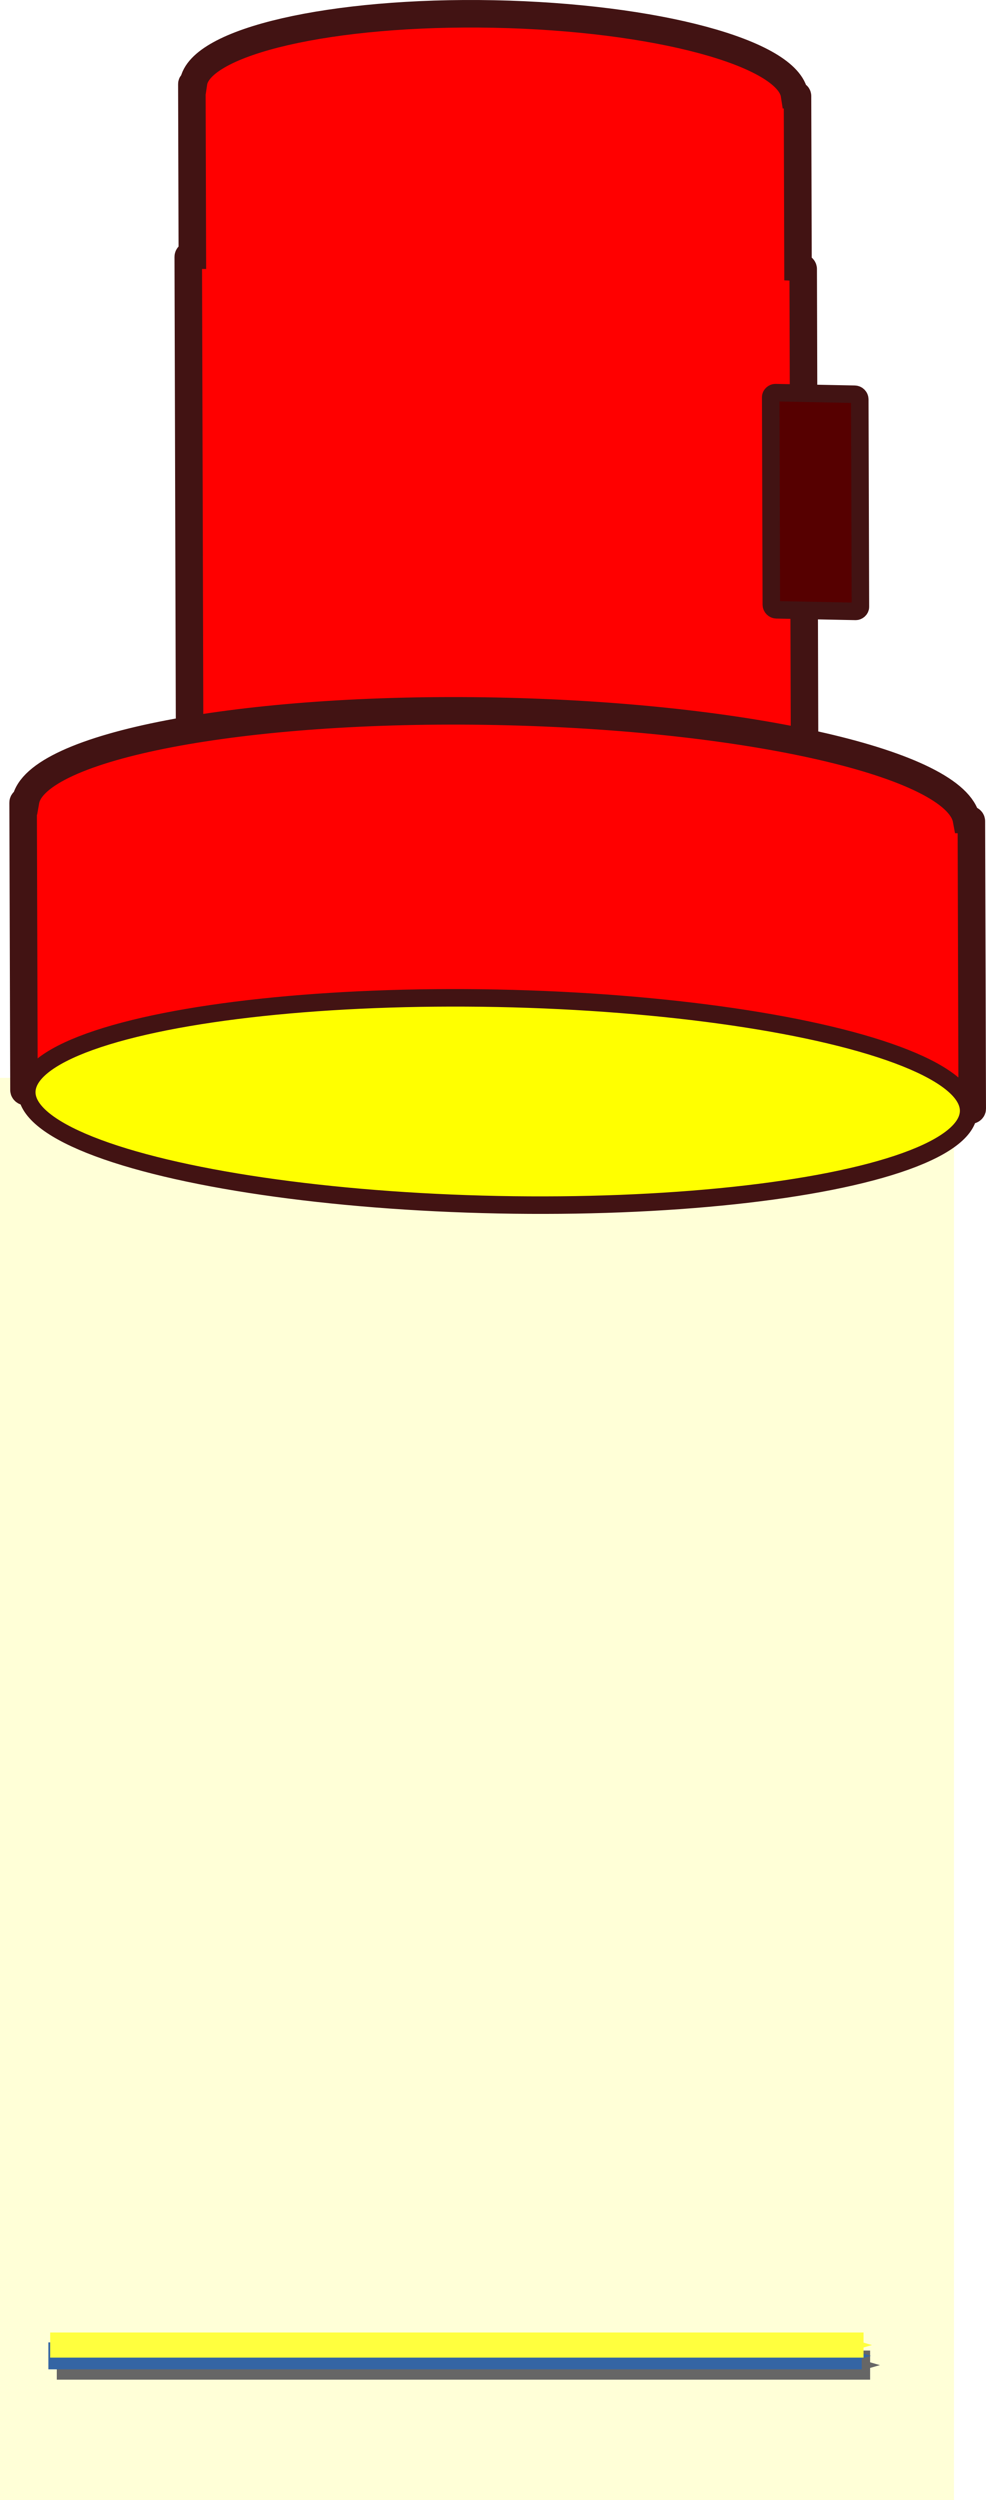 <?xml version="1.0" encoding="UTF-8" standalone="no"?>
<!-- Copyright 2017 mathsisfun.com -->

<svg
   xmlns:dc="http://purl.org/dc/elements/1.1/"
   xmlns:cc="http://creativecommons.org/ns#"
   xmlns:rdf="http://www.w3.org/1999/02/22-rdf-syntax-ns#"
   xmlns:svg="http://www.w3.org/2000/svg"
   xmlns="http://www.w3.org/2000/svg"
   xmlns:sodipodi="http://sodipodi.sourceforge.net/DTD/sodipodi-0.dtd"
   xmlns:inkscape="http://www.inkscape.org/namespaces/inkscape"
   width="79.517"
   height="201.493"
   version="1.1"
   style="stroke-width:1.26"
   id="svg39"
   sodipodi:docname="dot-product-light-same.svg"
   inkscape:version="0.92.4 (5da689c313, 2019-01-14)">
  <sodipodi:namedview
     pagecolor="#ffffff"
     bordercolor="#666666"
     borderopacity="1"
     objecttolerance="10"
     gridtolerance="10"
     guidetolerance="10"
     inkscape:pageopacity="0"
     inkscape:pageshadow="2"
     inkscape:window-width="640"
     inkscape:window-height="480"
     id="namedview41"
     showgrid="false"
     inkscape:current-layer="svg39"
     inkscape:snap-global="false" />
  <defs
     id="defs11">
    <marker
       inkscape:stockid="id1v"
       orient="auto"
       style="overflow:visible"
       id="id1v">
      <path
         id="path1040"
         d="M 0,0 5,-5 -12.5,0 5,5 Z"
         style="fill:#3465a4;fill-opacity:1;stroke:#3465a4;stroke-width:1pt;stroke-opacity:1"
         transform="matrix(-0.4,0,0,-0.4,-4,0)"
         inkscape:connector-curvature="0" />
    </marker>
    <marker
       id="id3-0"
       style="overflow:visible"
       orient="auto">
      <path
         transform="matrix(-0.4,0,0,-0.4,-4,0)"
         style="fill:#ffff3e;stroke:#ffff3e;stroke-width:1pt"
         d="M 0,0 5,-5 -12.5,0 5,5 Z"
         id="path8-2"
         inkscape:connector-curvature="0" />
    </marker>
    <marker
       inkscape:stockid="id27"
       orient="auto"
       style="overflow:visible"
       id="id27-4">
      <path
         id="path906-6"
         d="M 0,0 5,-5 -12.5,0 5,5 Z"
         style="fill:#666666;fill-opacity:1;stroke:#666666;stroke-width:1pt;stroke-opacity:1"
         transform="matrix(-0.4,0,0,-0.4,-4,0)"
         inkscape:connector-curvature="0" />
    </marker>
  </defs>
  <rect
     style="color:#000000;clip-rule:nonzero;display:inline;overflow:visible;visibility:visible;opacity:0.16;isolation:auto;mix-blend-mode:normal;color-interpolation:sRGB;color-interpolation-filters:linearRGB;solid-color:#000000;solid-opacity:1;vector-effect:none;fill:#ffff00;fill-opacity:1;fill-rule:nonzero;stroke:none;stroke-width:0;stroke-linecap:butt;stroke-linejoin:miter;stroke-miterlimit:4;stroke-dasharray:none;stroke-dashoffset:0;stroke-opacity:1;marker:none;marker-start:none;marker-mid:none;marker-end:url(#id1v);color-rendering:auto;image-rendering:auto;shape-rendering:auto;text-rendering:auto;enable-background:accumulate"
     id="rect1322"
     width="76.936"
     height="114.624"
     x="0"
     y="86.87" />
  <path
     inkscape:connector-curvature="0"
     id="path13478"
     d="M 4.579,190.625 H 70.172"
     style="opacity:1;vector-effect:none;fill:#000000;fill-opacity:1;fill-rule:evenodd;stroke:#666666;stroke-width:2.345;stroke-linecap:butt;stroke-linejoin:miter;stroke-miterlimit:4;stroke-dasharray:none;stroke-dashoffset:0;stroke-opacity:1;marker-end:url(#id27-4)" />
  <g
     id="g1360"
     transform="translate(193.079,-74.056)">
    <path
       inkscape:connector-curvature="0"
       id="path17"
       d="m -128.305,95.736 c 0,-0.067 -0.09,-0.136 -0.176,-0.138 l -0.242,-0.01 -0.04,-13.789 c 0,-0.054 -0.06,-0.109 -0.132,-0.11 h -0.11 c -0.516,-3.36 -11.188,-6.247 -24.252,-6.505 -13.066,-0.258 -23.721,2.209 -24.218,5.549 -0.07,0 -0.133,0.051 -0.132,0.105 l 0.04,13.789 h -0.154 c -0.11,0 -0.176,0.064 -0.176,0.131 l 0.133,46.99 c 0,0.07 0.09,0.137 0.176,0.138 l 49.242,0.971 c 0.11,0 0.177,-0.05 0.176,-0.131 z"
       style="fill:#ff0000;stroke:#421313;stroke-width:2.219" />
    <path
       inkscape:connector-curvature="0"
       id="path19"
       d="m -114.742,140.243 c 0,-0.08 -0.09,-0.136 -0.221,-0.139 h -0.175 c -0.828,-4.456 -17.517,-8.321 -37.963,-8.722 -20.446,-0.401 -37.136,2.823 -37.916,7.234 -0.11,0 -0.198,0.05 -0.198,0.131 l 0.07,23.165 c 0,0.08 0.09,0.136 0.22,0.139 l 76.034,1.49 c 0.132,0 0.22,-0.05 0.219,-0.13 z"
       style="fill:#ff0000;stroke:#421313;stroke-width:2.219" />
    <ellipse
       id="ellipse21"
       style="fill:#ffff00;stroke:#421313;stroke-width:1.412"
       transform="matrix(0.003,1,-1,-0.02,0,0)"
       ry="37.979"
       rx="8.32"
       cy="153.439"
       cx="165.903" />
    <rect
       transform="matrix(0.003,1,-1,-0.02,0,0)"
       id="rect23"
       style="fill:#560000;stroke:#421313;stroke-width:1.412"
       height="7.184"
       width="17.502"
       ry="0.397"
       rx="0.39"
       y="124.067"
       x="108.32" />
  </g>
  <path
     inkscape:connector-curvature="0"
     id="path12444"
     d="M 3.901,189.878 H 69.495"
     style="opacity:1;vector-effect:none;fill:none;fill-opacity:1;fill-rule:evenodd;stroke:#3465a4;stroke-width:2.173;stroke-linecap:butt;stroke-linejoin:miter;stroke-miterlimit:4;stroke-dasharray:none;stroke-dashoffset:0;stroke-opacity:1;marker-end:url(#id1v)" />
  <path
     style="opacity:1;vector-effect:none;fill:none;fill-opacity:1;fill-rule:evenodd;stroke:#ffff3e;stroke-width:2.024;stroke-linecap:butt;stroke-linejoin:miter;stroke-miterlimit:4;stroke-dasharray:none;stroke-dashoffset:0;stroke-opacity:1;marker-end:url(#id3-0)"
     d="M 4.047,189.008 H 69.641"
     id="path13384"
     inkscape:connector-curvature="0" />
</svg>

